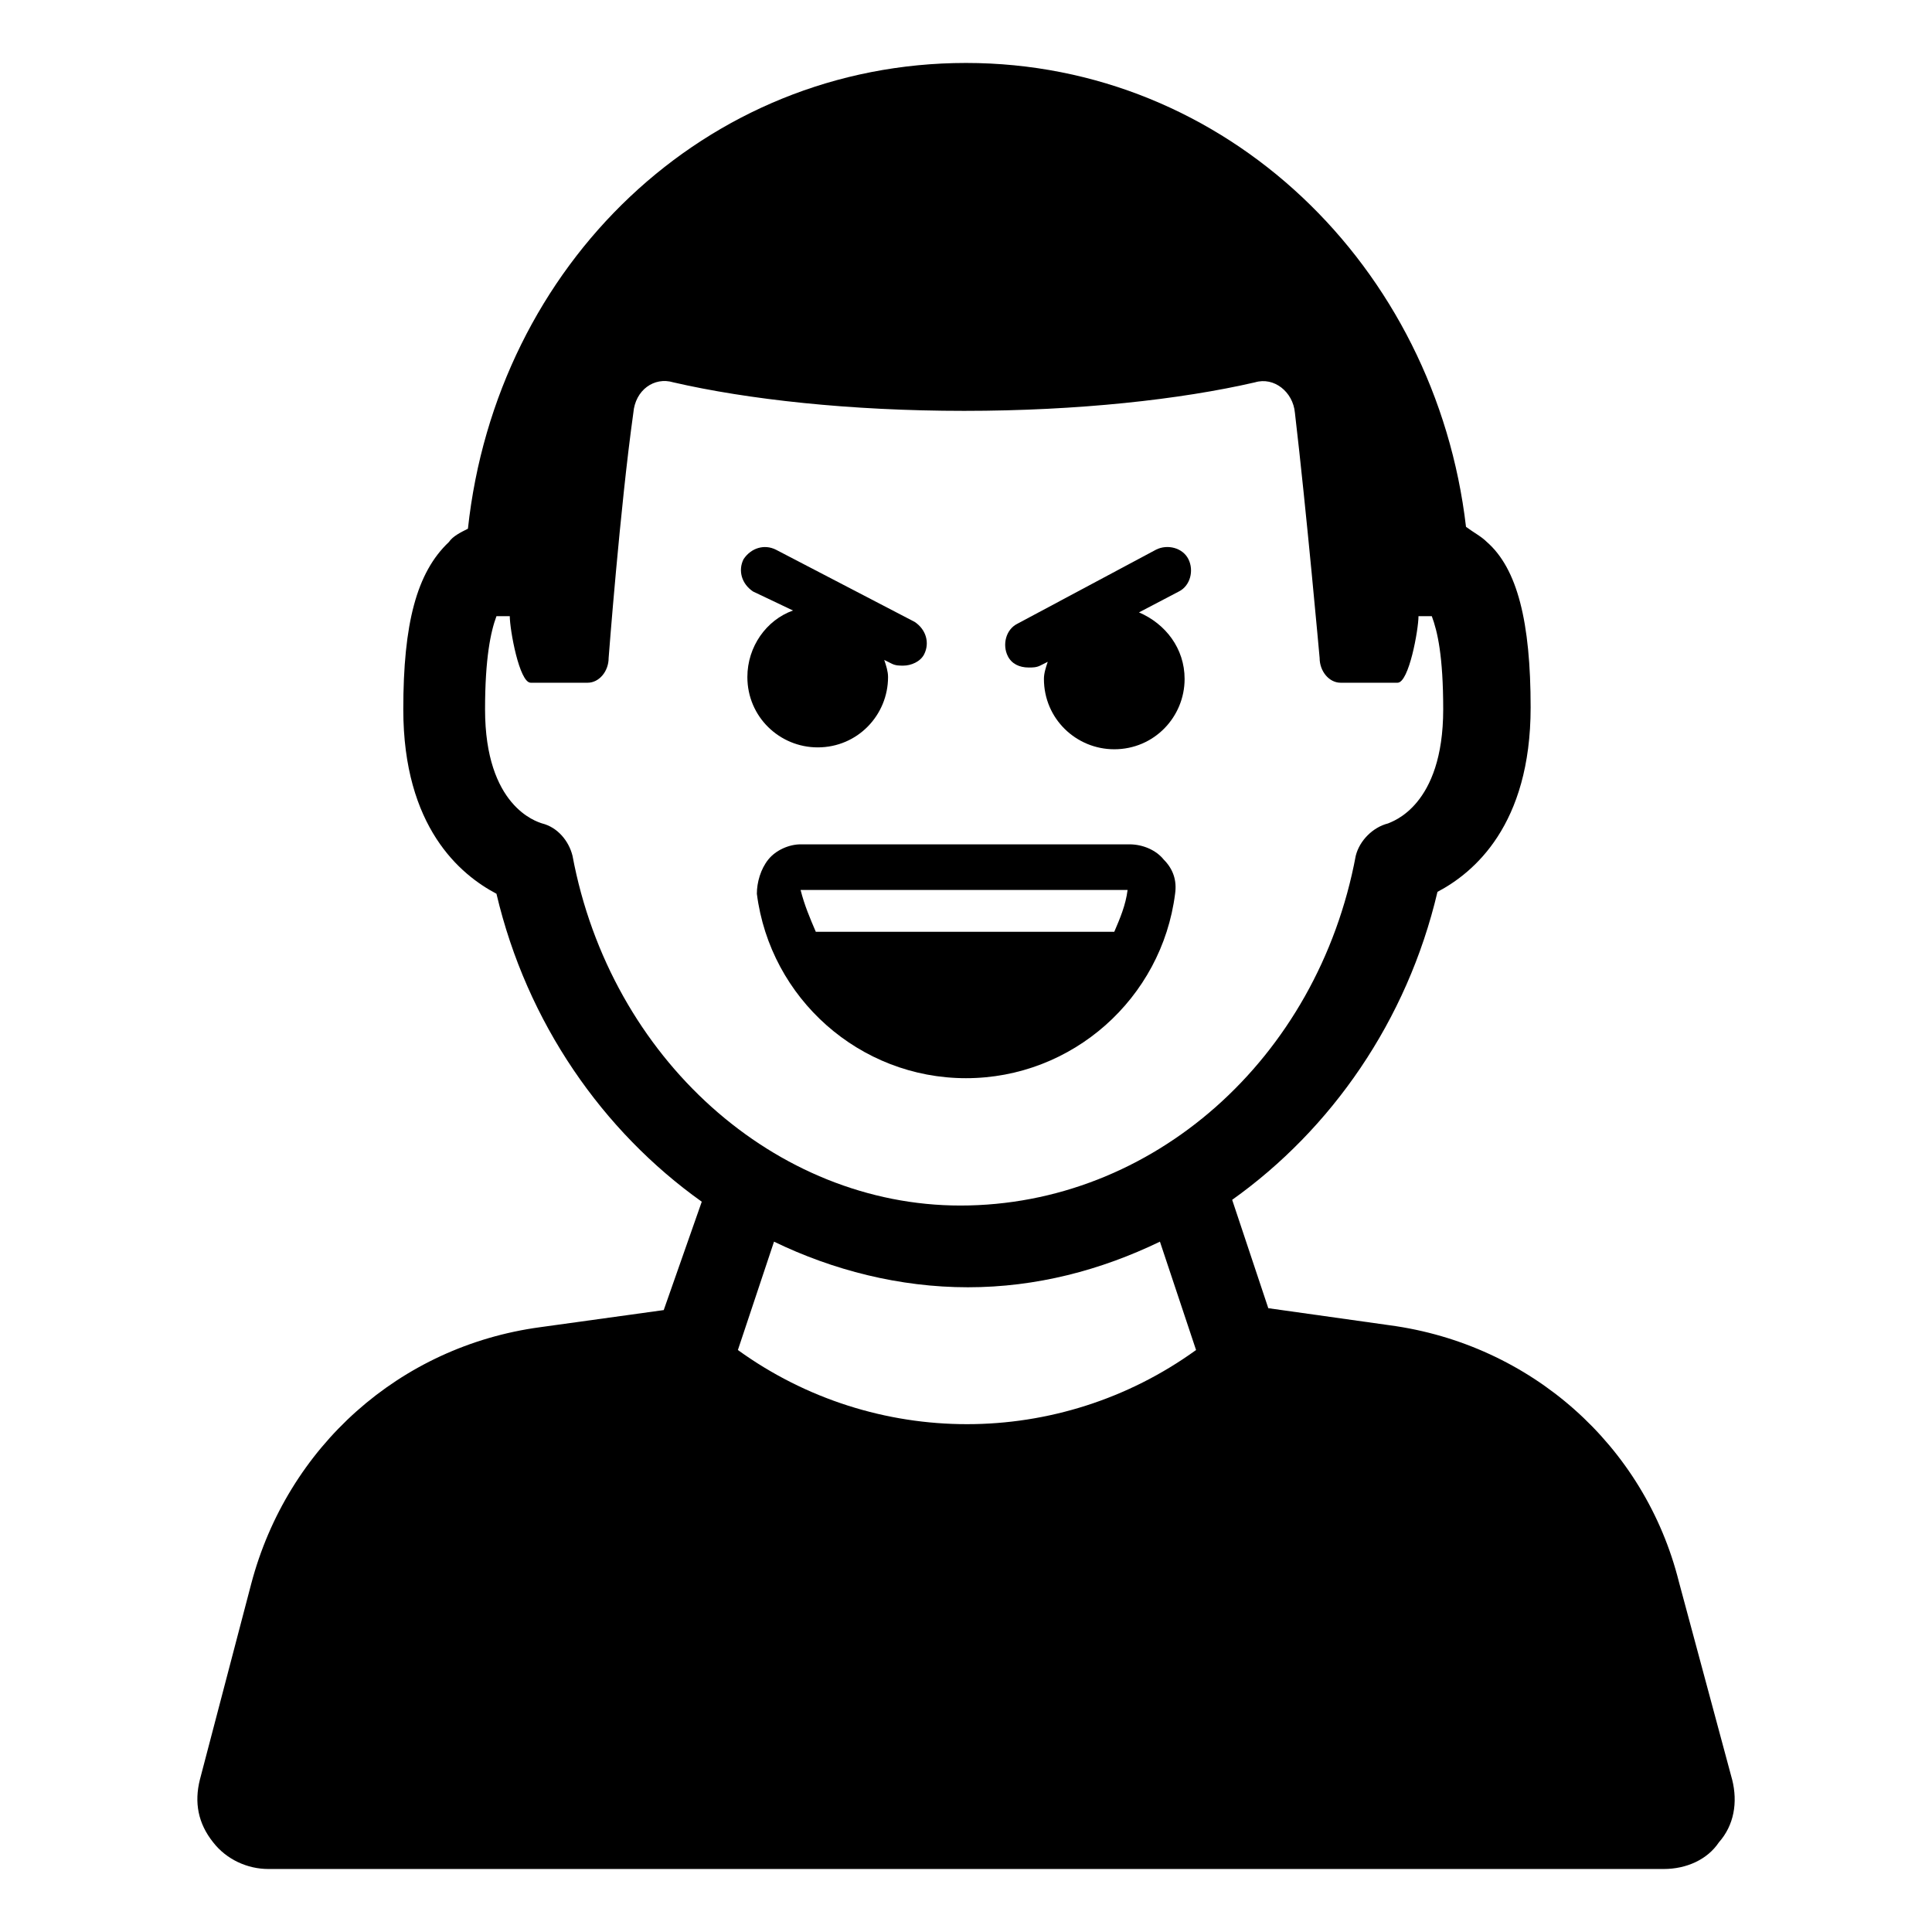 <?xml version="1.0" encoding="UTF-8"?>
<!-- Uploaded to: ICON Repo, www.iconrepo.com, Generator: ICON Repo Mixer Tools -->
<svg fill="#000000" width="800px" height="800px" version="1.1" viewBox="144 144 512 512" xmlns="http://www.w3.org/2000/svg">
 <g>
  <path d="m603.04 615.63-14.105-52.395c-9.07-36.273-39.297-62.977-76.578-68.016l-32.246-4.535-9.574-28.719c26.199-18.641 46.352-47.359 54.41-81.617 9.574-5.039 24.688-17.633 24.688-48.871 0-22.672-3.527-36.777-11.586-43.832-1.512-1.512-3.527-2.519-5.543-4.031-8.059-69.016-63.48-122.93-132.5-122.93-69.023 0-124.44 53.406-132 123.43-2.016 1.008-4.031 2.016-5.039 3.527-8.566 8.062-12.09 21.664-12.09 44.336 0 31.234 15.113 43.832 24.688 48.871 8.062 34.258 28.215 62.977 54.41 81.617l-10.078 28.719-32.746 4.535c-37.281 5.039-67.008 31.738-76.578 68.016l-13.602 51.887c-1.512 6.047-0.504 11.586 3.527 16.625 3.527 4.535 9.07 7.055 14.609 7.055h369.8c6.047 0 11.586-2.519 14.609-7.055 4.031-4.535 5.039-10.578 3.527-16.625zm-307.32-244.85c-1.008-4.031-4.031-7.559-8.062-8.566-1.512-0.504-15.113-4.535-15.113-30.23 0-13.602 1.512-20.656 3.023-24.688h3.527c0 3.527 2.519 17.633 5.543 17.633h15.113c3.023 0 5.543-3.023 5.543-6.551 0 0 3.023-39.801 6.551-64.992 0.504-6.047 5.543-9.574 10.578-8.062 19.648 4.535 46.855 7.559 77.082 7.559 30.23 0 57.434-3.023 77.082-7.559 5.039-1.512 10.078 2.519 10.578 8.062 3.023 25.695 6.551 64.992 6.551 64.992 0 3.527 2.519 6.551 5.543 6.551h15.113c3.023 0 5.543-14.105 5.543-17.633h3.527c1.512 4.031 3.023 10.578 3.023 24.688 0 25.695-13.602 29.727-14.609 30.23-4.031 1.008-7.559 4.535-8.566 8.566-10.078 53.906-53.906 92.699-104.79 92.699-48.871 0-92.703-38.793-102.78-92.699zm104.79 114.36c18.137 0 35.266-4.535 50.883-12.09l9.574 28.719c-36.273 26.199-85.145 26.199-121.42 0l9.574-28.719c15.613 7.559 33.246 12.09 51.387 12.09z"/>
  <path d="m354.15 305.79c-7.055 2.519-12.09 9.574-12.09 17.633 0 10.578 8.566 18.641 18.641 18.641 10.578 0 18.641-8.566 18.641-18.641 0-1.512-0.504-3.023-1.008-4.535l2.016 1.008c1.008 0.504 2.016 0.504 3.023 0.504 2.016 0 4.535-1.008 5.543-3.023 1.512-3.023 0.504-6.551-2.519-8.566l-36.781-19.141c-3.023-1.512-6.551-0.504-8.566 2.519-1.512 3.023-0.504 6.551 2.519 8.566z"/>
  <path d="m416.62 320.9c1.008 0 2.016 0 3.023-0.504l2.016-1.008c-0.504 1.512-1.008 3.023-1.008 4.535 0 10.578 8.566 18.641 18.641 18.641 10.578 0 18.641-8.566 18.641-18.641 0-8.062-5.039-14.609-12.09-17.633l10.578-5.543c3.023-1.512 4.031-5.543 2.519-8.566-1.512-3.023-5.543-4.031-8.566-2.519l-36.777 19.648c-3.023 1.512-4.031 5.543-2.519 8.566 1.008 2.016 3.023 3.023 5.543 3.023z"/>
  <path d="m347.6 371.79c-2.016 2.519-3.023 6.047-3.023 9.07 3.527 27.711 27.207 48.871 55.418 48.871 28.215 0 51.891-21.16 55.418-48.871 0.504-3.527-0.504-6.551-3.023-9.07-2.016-2.519-5.543-4.031-9.07-4.031h-87.152c-3.023 0-6.551 1.512-8.566 4.031zm91.695 19.145h-79.098c-1.512-3.527-3.023-7.055-4.031-11.082h86.656c-0.504 4.027-2.016 7.555-3.527 11.082z"/>
 </g>
</svg>